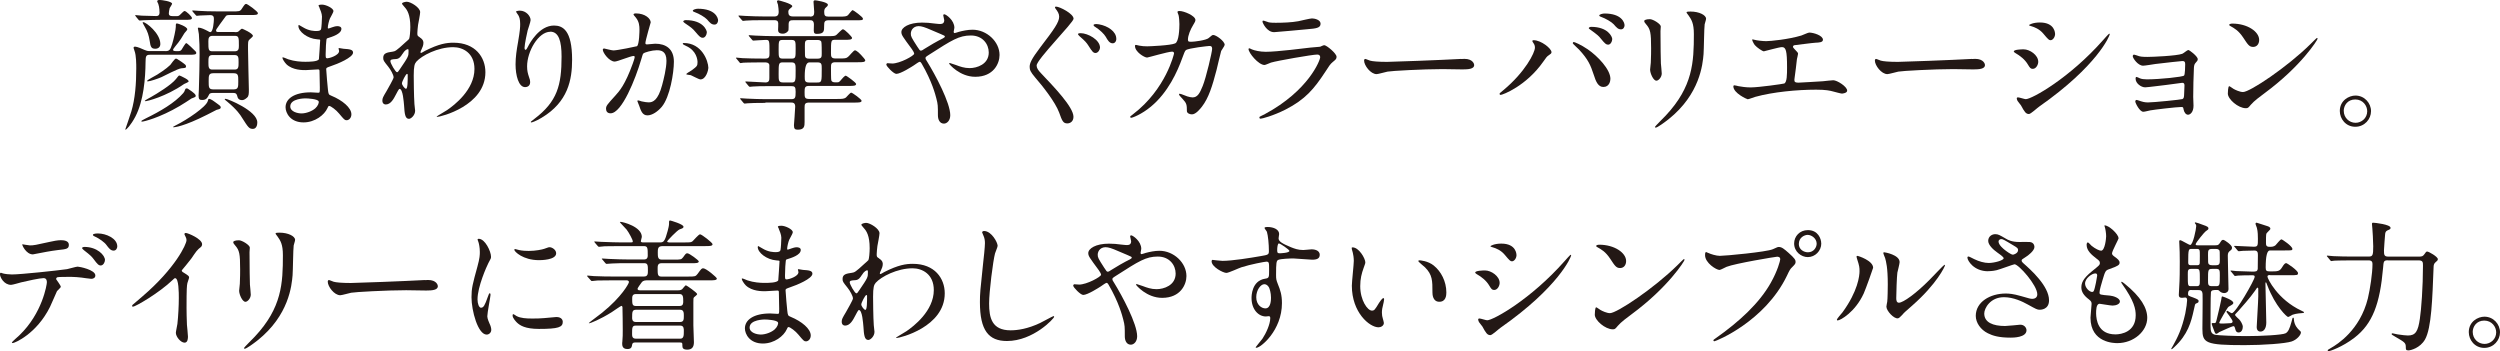 <?xml version="1.0" encoding="UTF-8"?>
<svg id="_レイヤー_2" data-name="レイヤー 2" xmlns="http://www.w3.org/2000/svg" viewBox="0 0 498.15 69.99">
  <defs>
    <style>
      .cls-1 {
        fill: #231815;
      }
    </style>
  </defs>
  <g id="_枠" data-name="枠">
    <g>
      <path class="cls-1" d="M32.98,10.19c.87,0,.98-.39,1.32-1.4,.31-.98,.73-2.94,.73-3.42,0-.62,0-.7,.25-.7,.17,0,2.04,.64,2.04,1.18,0,.17-.56,.7-.62,.84-.28,.48-.84,1.46-1.82,2.6-.08,.14-.39,.48-.39,.59,0,.31,.22,.31,1.01,.31,.31,0,.5-.06,.67-.28,.17-.2,.73-1.32,.95-1.32,.17,0,1.57,1.34,1.85,1.65,.06,.03,.14,.22,.14,.31,0,.36-.56,.36-1.48,.36h-7.73c-.87,0-.87,.34-.9,1.51-.03,3.16-.36,7.64-2.04,10.84-.9,1.71-1.79,2.58-1.93,2.58-.06,0-.06-.06-.06-.08s1.04-2.97,1.2-3.56c.76-2.52,.98-5.6,.98-8.57,0-.78,0-2.6-.34-3.47-.06-.17-.2-.56-.2-.62,0-.22,.2-.25,.31-.25,.39,0,1.51,.48,1.9,.67,.34,.14,.56,.22,.98,.22h3.16Zm-5.91-6.92c-.08-.11-.14-.14-.14-.2s.06-.06,.11-.06c.17,0,1.04,.08,1.23,.11,.87,.03,2.58,.08,2.88,.08,.45,0,.64-.25,.64-.67,0-.06,0-1.09-.25-1.76-.03-.08-.22-.42-.22-.5,0-.2,.22-.28,.48-.28,.39,0,2.49,.28,2.49,.76,0,.14-.42,.73-.48,.87-.08,.31-.17,.81-.17,1.04,0,.36,.17,.56,.84,.56h.53c.42,0,.59,0,.84-.25q.76-.78,.92-.78c.34,0,1.48,1.12,1.48,1.4,0,.36-.56,.36-1.48,.36h-4.82c-.81,0-2.18,.03-3.3,.08-.11,0-.76,.06-.81,.06-.11,0-.17-.06-.25-.17l-.53-.64Zm11.93,15.82c0,.22-.08,.25-.84,.53-.2,.14-1.96,1.29-2.32,1.48-4.09,2.41-7.22,3.14-7.56,3.14-.06,0-.11-.03-.11-.08,0-.11,.08-.17,.92-.59,2.8-1.37,5.71-3.05,7.42-5.01,.2-.22,.22-.31,.39-.73,.06-.17,.17-.22,.28-.22,.14,0,.22,0,1.06,.62,.28,.22,.76,.56,.76,.87Zm-8.06-9.38c-.78,0-.95-.34-1.12-1.6-.17-1.06-.42-1.85-.95-2.74-.08-.17-.45-.78-.45-.84,0-.11,.11-.11,.14-.11,.53,0,3.39,2.21,3.39,4.34,0,.59-.39,.95-1.01,.95Zm6.66,6.5c0,.17-.81,.45-.92,.53-3.67,2.55-7.42,3.42-7.62,3.42-.14,0-.2,0-.2-.08s.95-.59,1.2-.73c1.2-.67,4.09-2.44,5.01-3.61,.31-.39,.53-.7,.64-.7,.14,0,.76,.31,.95,.42,.42,.22,.92,.48,.92,.76Zm-.53-2.94c0,.28-.25,.28-.95,.34-.67,.06-3.39,1.51-3.95,1.76-.7,.31-2.27,.84-2.69,.84-.08,0-.17,0-.17-.08,0-.2,1.71-1.06,2.02-1.26,.14-.08,1.82-1.15,2.6-1.93,.17-.2,.87-1.26,1.12-1.26,.11,0,.2,0,1.12,.64,.81,.59,.9,.64,.9,.95Zm6.64,7.7c.11,.08,.28,.25,.28,.42,0,.28-.22,.34-.84,.5-.03,.03-1.68,.87-1.85,.95-4.7,2.38-6.52,2.52-6.72,2.52-.03,0-.08,0-.08-.06s.06-.08,.64-.39c2.13-1.06,5.96-3.61,6.27-4.79,.11-.39,.11-.42,.25-.42,.39,0,1.12,.59,1.2,.64,.11,.11,.73,.5,.84,.62Zm3.08-14.56c.31,0,.56,0,.76-.17,.08-.06,.53-.53,.67-.53,.06,0,2.18,.9,2.18,1.46,0,.14-.64,.64-.76,.78-.22,.25-.22,.42-.22,1.82,0,1.26,.17,7.78,.17,8.06,0,.81,0,1.32-.36,1.62-.31,.28-.64,.5-.98,.5-.76,0-.9-.5-.95-.73-.11-.42-.2-.7-.81-.7h-3.98c-.31,0-.7,0-.84,.31-.36,.7-.56,1.09-1.4,1.09-.53,0-.7-.14-.7-.92,0-.17,.06-1.01,.06-1.2,.08-2.66,.14-5.32,.14-7,0-1.26-.03-2.63-.14-4,0-.17-.2-.98-.2-1.18,0-.11,.08-.11,.17-.11,.48,0,1.2,.36,1.79,.67,.2,.11,.36,.22,.53,.22,.56,0,.7-2.18,.7-2.55,0-.39,0-.84-.73-.84-.48,0-1.6,.06-2.07,.08-.08,0-.5,.06-.59,.06-.11,0-.17-.06-.25-.17l-.56-.64c-.06-.08-.11-.14-.11-.2s.06-.06,.11-.06c.17,0,1.04,.08,1.2,.08,.81,.06,2.27,.11,3.86,.11h2.88c1.23,0,1.48,0,1.79-.48,.59-.9,.67-1.01,.92-1.01,.22,0,2.32,1.48,2.32,1.85s-.56,.36-1.48,.36h-4.09c-.25,0-.59,0-.78,.17-.06,.06-.81,1.09-1.23,1.68-.67,.95-.76,1.06-.76,1.23,0,.31,.25,.31,.53,.31h3.19Zm-.03,3.81c.78,0,.84-.48,.84-1.09,0-1.65,0-1.99-.84-1.99h-4.4c-.76,0-.84,.48-.84,1.09,0,1.68,0,1.99,.84,1.99h4.4Zm0,3.64c.78,0,.78-.53,.78-1.46s0-1.43-.78-1.43h-4.45c-.78,0-.78,.53-.78,1.43s0,1.46,.78,1.46h4.45Zm-.2,3.95c.92,0,.92-.48,.92-1.6,0-1.18,0-1.62-.92-1.62h-4.06c-.92,0-.92,.48-.92,1.6,0,1.18,0,1.62,.92,1.62h4.06Zm3.86,7.87c-.76,0-.92-.22-2.24-2.3-.25-.42-.92-1.48-2.88-3.11-.14-.11-.53-.42-.53-.5s.14-.08,.2-.08c.39,0,6.3,2.38,6.3,4.7,0,1.09-.59,1.29-.84,1.29Z"/>
      <path class="cls-1" d="M63.67,1.54c-.03-.08-.2-.36-.2-.42,0-.2,.53-.2,.7-.2,.76,0,2.27,.7,2.27,1.29,0,.28-.62,1.29-.7,1.48-.2,.45-.42,1.43-.42,1.82,0,.06,0,.17,.11,.17,.08,0,.17-.03,.78-.25,.25-.08,.64-.22,1.01-.22,.28,0,.81,.08,.81,.53,0,1.04-1.9,1.6-2.69,1.85-.22,.06-.28,.08-.31,.5-.03,.08-.14,1.57-.14,2.72,0,.64,0,.81,.36,.81,.31,0,2.32-.56,2.32-1.46,0-.08-.11-.42-.11-.5s.08-.08,.14-.08c.14,0,.73,.14,.87,.14,1.15,.08,1.88,.14,1.88,.76,0,.98-3.11,2.27-4.4,2.69-.87,.31-.95,.34-.95,.62,0,.53,.31,3.75,.34,4.03,.11,.92,.11,1.04,.7,1.26,2.18,.9,3.98,2.38,3.98,3.7,0,.73-.5,1.18-.95,1.18-.39,0-.5-.14-1.51-1.34-.56-.7-1.65-1.51-1.96-1.51-.17,0-.22,.14-.36,.45-.59,1.32-2.46,2.83-4.76,2.83-2.63,0-3.58-1.88-3.58-3.02,0-1.68,1.71-2.97,5.04-2.97,.25,0,1.29,.08,1.48,.08,.31,0,.31-.08,.31-1.04,0-.56-.03-2.44-.06-3.19,0-.25,0-.42-.28-.42-.39,0-2.07,.14-2.44,.14-.64,0-2.6,.03-3.86-1.15-.39-.39-.81-1.06-.81-1.29,0-.06,0-.11,.08-.11,.17,0,.92,.34,1.06,.39,1.26,.42,2.52,.5,3.39,.5,.67,0,2.55,0,2.74-.53,.03-.08,.25-3.75,.25-3.78,0-.14-.14-.14-.59-.17-1.99-.14-3.75-1.57-3.75-2.66,0-.06,.03-.2,.11-.2,.03,0,.7,.39,.78,.45,1.23,.76,2.3,.76,2.72,.76,.59,0,.87-.14,.92-.42,.08-.28,.17-1.88,.17-2.46s-.36-1.43-.5-1.74Zm-2.83,18.06c-.06,0-3,0-3,1.6,0,1.06,1.46,1.4,2.24,1.4,.92,0,2.13-.45,2.77-1.04,.5-.45,.76-1.12,.64-1.37-.2-.48-2.16-.59-2.66-.59Z"/>
      <path class="cls-1" d="M83.64,7.45c.73,.45,.73,.9,.73,1.09,0,.48-.17,.87-.39,1.34-.08,.17-.2,.39-.2,.53,0,.08,.06,.14,.11,.14,.14,0,.67-.36,.81-.42,2.77-1.4,4.28-1.62,5.66-1.62,4.37,0,6.36,2.91,6.36,5.88,0,6.72-8.96,8.9-9.6,8.9-.06,0-.11,0-.11-.06,0-.08,1.76-1.06,2.07-1.29,1.4-.95,5.46-4.03,5.46-8.2,0-3.19-2.32-4.34-4.23-4.34-3.08,0-6.27,1.68-7.34,2.88-.36,.42-.53,.9-.53,2.8,0,.62,.03,4.17,.14,5.66,.03,.22,.14,1.15,.14,1.32,0,.9-.81,1.62-1.23,1.62-.78,0-.87-1.01-.98-2.72-.06-.59-.22-3.25-.9-3.25-.14,0-.5,.7-.73,1.15-.42,.81-1.01,1.96-2.02,1.96-.34,0-.67-.22-.67-.78,0-.48,.14-.73,.84-1.9,.28-.5,1.4-2.44,1.4-2.72,0-.5-.59-1.54-1.09-2.16-.9-1.12-.98-1.23-.98-1.74,0-.95,.76-1.06,1.9-1.23,.48-.08,.64-.11,2.52-1.85,.14-.14,.7-.59,.73-.67,.14-.28,.25-1.51,.25-2.38,0-2.49-.64-3.42-1.12-3.95-.48-.56-.53-.62-.53-.73,0-.22,.67-.36,.95-.36,.76,0,2.66,1.15,2.66,2.07,0,.42-.36,2.18-.42,2.55-.06,.45-.14,1.32-.14,1.62,0,.53,.03,.56,.48,.84Zm-3.47,3.33c-.25,.39-.56,.92-1.2,.98-.9,.06-1.18,.08-1.18,.45,0,.39,1.01,2.18,1.32,2.18,.17,0,.25-.14,.56-.59,1.74-2.55,1.74-2.6,1.74-3.61,0-.22,0-.36-.11-.39-.17-.03-.64,.17-1.12,.98Zm-.08,5.82c0,.36,.56,1.09,.81,1.09,.34,0,.34-1.51,.34-2.8,0-.11-.06-.17-.14-.17-.22,0-1.01,1.54-1.01,1.88Z"/>
      <path class="cls-1" d="M109.65,6.33c-2.38,0-4.62,3.92-4.62,6.89,0,.9,.14,1.4,.36,2.07,.2,.53,.25,.76,.25,1.06,0,.92-.76,1.01-1.01,1.01-1.29,0-1.9-2.32-1.9-4.54,0-1.43,.22-2.91,.5-4.45,.39-2.3,.42-2.91,.42-3.58,0-.98-.17-1.4-.36-1.74-.06-.11-.48-.67-.48-.73s.34-.2,.76-.2c1.29,0,2.16,1.12,2.16,1.88,0,.34-.5,1.76-.59,2.07-.06,.22-.62,2.77-.62,3.47,0,.08,0,.39,.22,.39,.14,0,.31-.34,.5-.7,.31-.62,2.21-4.14,5.15-4.14,1.74,0,3.61,.92,3.61,6.8,0,3.95-.78,8.43-6.1,11.59-1.12,.67-1.9,.92-2.02,.92-.06,0-.11-.03-.11-.08,0-.08,.06-.14,.7-.62,4.59-3.47,5.43-6.72,5.43-12.43,0-3.08-.56-4.96-2.27-4.96Z"/>
      <path class="cls-1" d="M120.12,9.88c0-.11,.11-.22,.25-.22,.08,0,1.54,.39,1.85,.39,.81,0,4.65-.81,4.7-.84,.48-.34,.5-3.16,.5-3.3,0-.73-.06-1.57-.7-2.38-.42-.5-.48-.56-.48-.64,0-.2,.34-.22,.45-.22,1.88,0,2.97,1.06,2.97,1.79,0,.03-1.06,3.61-1.06,4.14,0,.17,.11,.25,.31,.25,.14,0,1.43-.14,1.65-.14,2.1,0,3.72,1.01,3.72,3.58,0,2.21-.78,7.03-2.41,8.99-.78,.92-1.9,1.71-2.86,1.71-1.04,0-1.32-.98-1.65-1.93-.06-.2-.36-.84-.36-.92s.06-.14,.14-.14c.11,0,.62,.17,.7,.2,.59,.14,1.15,.2,1.43,.2,.81,0,1.85-.39,2.66-3.42,.31-1.12,.87-3.39,.87-4.87,0-1.96-1.12-2.1-1.93-2.1-.9,0-2.49,.42-2.69,.67-.11,.14-.14,.25-.42,1.2-1.12,3.81-3.84,10.7-6.1,10.7-.62,0-.9-.39-.9-.9,0-.59,.2-.81,1.88-2.66,.76-.84,1.93-2.13,3.44-6.33,.11-.28,.39-1.12,.39-1.32,0-.08-.03-.22-.2-.22-.62,0-3.22,1.12-3.78,1.12-1.09,0-2.38-1.76-2.38-2.38Zm19.43,5.94c-.31,0-1.6-.73-1.9-.84-.2-.06-.9-.08-.9-.2,0-.17,.92-.64,1.09-.78,1.04-.78,1.15-.87,1.15-1.62,0-.48-.2-2.3-2.27-3.22-.22-.11-.67-.31-.67-.42,0-.17,.11-.17,.2-.17,3.58,0,4.87,3.53,4.9,4.96,0,.34-.42,2.3-1.6,2.3Zm1.29-9.38c0,.48-.34,1.09-.81,1.09-.39,0-.62-.17-1.48-1.2-.56-.67-.84-.87-1.99-1.65-.14-.08-.42-.31-.42-.42,0-.08,.22-.25,.48-.25,3.58,0,4.23,2.1,4.23,2.44Zm2.24-2.35c0,.34-.22,.81-.7,.81-.62,0-.92-.36-1.48-1.01-.45-.48-1.57-1.15-2.49-1.48-.28-.08-.36-.2-.36-.28,0-.22,.67-.39,1.01-.39,3.47,0,4.03,1.82,4.03,2.35Z"/>
      <path class="cls-1" d="M152.52,20.5c-1.9,0-2.8,.03-3.53,.08-.11,0-.5,.06-.59,.06s-.17-.03-.25-.14l-.56-.67c-.08-.08-.11-.14-.11-.2,0-.03,.06-.06,.11-.06,.2,0,1.04,.08,1.23,.08,1.37,.06,2.52,.11,3.84,.11h4.96c.84,0,.92-.25,.92-1.48,0-.98-.17-1.12-.9-1.12h-4.17c-1.76,0-2.77,.03-3.47,.08-.08,0-.5,.06-.59,.06s-.17-.08-.25-.17l-.53-.64c-.08-.08-.11-.14-.11-.2s.03-.06,.08-.06c.62,0,3.36,.2,3.92,.2,.78,0,.78-.5,.78-.98v-2.52c-.11-.5-.64-.5-.95-.5h-.67c-2.44,0-3.25,.06-3.53,.06-.08,.03-.5,.08-.59,.08-.11,0-.17-.08-.25-.2l-.53-.64c-.11-.11-.14-.14-.14-.17,0-.06,.06-.08,.11-.08,.2,0,1.06,.08,1.23,.11,1.37,.06,2.52,.08,3.84,.08h.7c.81,0,.81-.48,.81-1.06,0-2.58,0-2.66-.76-2.66-.39,0-2.44,.14-2.49,.14-.08,0-.14-.06-.25-.2l-.53-.62c-.08-.08-.11-.17-.11-.2,0-.06,.03-.06,.08-.06,.2,0,1.06,.08,1.23,.08,1.37,.06,2.55,.11,3.86,.11h10.72c1.09,0,1.34-.03,1.62-.28,.2-.17,1.04-1.09,1.26-1.09,.36,0,1.82,1.51,1.82,1.71,0,.39-.56,.39-1.51,.39h-1.82c-.87,0-.87,.08-.87,2.63,0,.67,.03,1.09,.87,1.09h.81c1.06,0,1.34,0,1.71-.31,.25-.17,1.12-1.32,1.4-1.32,.45,0,2.04,1.76,2.04,1.99,0,.39-.56,.39-1.48,.39h-4.45c-.9,0-.9,.39-.9,1.09,0,.39,0,2.32,.06,2.52,.11,.31,.42,.39,.7,.39h.53c.25,0,.36-.03,.84-.62,.06-.08,.59-.7,.81-.7,.17,0,2.07,1.37,2.07,1.65,0,.39-.56,.39-1.48,.39h-7.92c-.81,0-.87,.36-.87,1.23,0,1.09,0,1.37,.98,1.37h5.54c1.01,0,1.34-.03,1.71-.28,.17-.14,.84-.98,1.06-.98s2.07,1.32,2.07,1.62c0,.36-.62,.36-1.51,.36h-8.93c-.81,0-.92,.28-.92,.92v2.94c0,.81-.03,1.54-1.34,1.54-.59,0-.78-.17-.78-.9,0-.06,.25-3.11,.25-3.7,0-.81-.5-.81-.9-.81h-5.04Zm8.88-17.19c.67,0,.84-.28,.84-.92,0-.31-.14-1.74-.14-2.02,0-.22,.11-.31,.34-.31,.14,0,2.52,.36,2.52,.87,0,.22-.11,.34-.42,.59-.28,.22-.31,.59-.31,.87,0,.7,.17,.92,.84,.92h2.21c1.06,0,1.37-.03,1.68-.28,.17-.17,.76-1.01,.95-1.01,.14,0,2.04,1.37,2.04,1.68,0,.34-.14,.34-1.48,.34h-5.38c-.81,0-.87,.36-.87,1.06,0,1.12,0,1.65-1.48,1.65-.34,0-.59-.08-.59-.67,0-.17,.03-1.01,.03-1.18,0-.87-.5-.87-.78-.87h-3.36c-.42,0-.9,0-.9,.81,0,.11,0,1.12-.03,1.2-.11,.25-.5,.67-1.12,.67-.84,0-.95-.42-.95-.76,0-.22,.06-1.18,.03-1.37-.06-.45-.31-.56-.78-.56h-2.1c-1.93,0-2.83,.03-3.53,.08-.11,0-.5,.06-.59,.06-.11,0-.17-.06-.25-.17l-.56-.64c-.08-.11-.11-.14-.11-.2s.03-.06,.11-.06c.2,0,1.04,.08,1.23,.08,1.37,.06,2.52,.11,3.84,.11h1.99c.56,0,.84-.25,.84-.95,0-.25-.06-.95-.14-1.4-.03-.11-.2-.53-.2-.62,0-.11,.08-.25,.28-.25,.06,0,2.77,.67,2.77,1.18q0,.14-.45,.48c-.2,.17-.34,.31-.34,.64,0,.62,.2,.92,.95,.92h3.36Zm-3.7,8.37c.84,0,.84-.2,.84-1.96,0-1.46,0-1.76-.84-1.76h-1.71c-.84,0-.84,.2-.84,1.96,0,1.46,0,1.76,.84,1.76h1.71Zm-.03,4.76c.87,0,.87-.25,.87-2.41,0-1.2,0-1.6-.87-1.6h-1.65c-.87,0-.87,.22-.87,2.38,0,1.2,0,1.62,.87,1.62h1.65Zm3.58-4q-.9,0-.9,2.77c0,.84,0,1.23,.87,1.23h1.62c.9,0,.9-.14,.9-2.72,0-.92,0-1.29-.87-1.29h-1.62Zm0-4.48c-.87,0-.87,.28-.87,1.32,0,1.85,0,2.04,.17,2.21,.2,.2,.48,.2,.7,.2h1.62c.87,0,.87-.34,.87-1.09,0-.31,0-2.07-.08-2.27-.14-.36-.59-.36-.78-.36h-1.62Z"/>
      <path class="cls-1" d="M177.74,12.66c1.6,0,4.42-1.57,4.42-1.96,0-.2-.25-.62-.45-.9-1.88-2.55-2.1-2.83-2.1-3.42,0-.9,1.48-1.88,4.12-1.88,.87,0,1.54,.06,2.6,.2,.59,.08,.95,.08,1.04,.08,.48,0,.78-.22,.78-.76,0-.14-.2-.84-.2-.98,0-.11,.08-.2,.2-.2,.34,0,2.02,1.18,2.02,2.69,0,.14-.14,.67-.14,.81,0,.08,.03,.25,.2,.25,.14,0,.7-.22,.84-.25,.76-.2,1.76-.42,2.72-.42,2.83,0,5.38,2.38,5.38,5.04,0,1.68-1.18,4.34-4.84,4.34-3.08,0-5.21-2.52-5.21-2.63,0-.08,.08-.11,.17-.11,.06,0,1.01,.34,1.18,.39,.81,.31,1.68,.62,2.74,.62,1.46,0,3.81-.76,3.81-3.11,0-1.65-1.2-3.39-3.56-3.39s-3.78,.92-8.2,3.75c-.84,.53-.84,.56-.84,.76,0,.17,.08,.34,.31,.67,1.68,2.72,4.62,8.23,4.62,10.7,0,1.09-.67,1.68-1.26,1.68-.84,0-1.2-.81-1.2-1.65,0-1.96,0-2.16-.31-3.36-.2-.78-.87-3.42-2.94-6.97-.11-.17-.22-.34-.39-.34-.14,0-.78,.45-1.18,.73-.31,.2-2.6,1.68-3.47,1.68-.53,0-1.99-1.51-1.99-1.85,0-.17,.14-.28,.25-.28s.53,.06,.9,.06Zm3.75-5.96c0,.56,.11,.76,1.26,2.55,.5,.76,.53,.84,.76,.84,.2,0,.45-.2,.67-.34,.76-.5,2.74-1.65,3.7-2.1,.28-.14,.39-.25,.39-.39,0-.11-.08-.17-.87-.5-2.66-1.15-3.19-1.37-3.89-1.51-1.34-.25-2.02,.64-2.02,1.46Z"/>
      <path class="cls-1" d="M210.45,1.32c.67,0,3.47,1.4,3.47,2.41,0,.76-7.36,8.12-7.36,9.32,0,.5,.28,.92,.87,1.54,2.6,2.74,6.47,6.75,6.47,8.68,0,.92-.64,1.32-1.23,1.32-.84,0-1.04-.53-1.62-2.16-.81-2.16-3.33-5.32-4.79-7-.92-1.09-1.09-1.51-1.09-2.1,0-.7,.28-1.48,2.18-3.98,2.66-3.47,3.7-4.93,3.7-6.02,0-.62-.31-1.06-.73-1.62-.08-.11-.14-.25-.08-.34,.03-.03,.17-.06,.22-.06Zm8.74,8.18c0,.36-.36,1.06-.9,1.06-.45,0-.7-.34-1.37-1.4-.42-.67-.7-.98-1.76-1.9-.03-.03-.36-.34-.36-.45,0-.2,.42-.2,.53-.2,1.43,0,3.86,1.32,3.86,2.88Zm3.25-1.79c0,.59-.34,.92-.73,.92-.64,0-1.01-.64-1.37-1.29-.31-.56-1.29-1.48-2.13-1.99-.25-.14-.31-.28-.31-.34,0-.2,.42-.22,.56-.22,.17,0,.36,.03,.53,.06,1.76,.31,3.44,1.43,3.44,2.86Z"/>
      <path class="cls-1" d="M240.86,7.56c.62-.53,.7-.59,.9-.59,.56,0,2.27,1.23,2.27,1.96,0,.22-.62,1.04-.7,1.23-.06,.14-.78,3.19-.92,3.78-.84,3.22-1.57,5.57-2.91,7.31-.31,.39-1.2,1.54-1.99,1.54-.53,0-1.01-.28-1.01-.67,0-1.23-.06-1.54-.78-2.32-.7-.76-.78-.84-.78-1.01,0-.11,.08-.11,.14-.11,.25,0,1.29,.48,1.51,.53,.39,.11,.73,.2,1.04,.2,.98,0,1.43-.81,2.02-2.27,.7-1.71,1.88-6.83,1.88-7.39,0-.59-.31-.59-.56-.59-.17,0-4.17,.42-4.68,.84-.2,.14-.39,.73-.7,1.54-.98,2.72-2.83,6.86-6.24,9.69-1.88,1.57-3.7,2.24-3.95,2.24-.08,0-.2-.06-.2-.17s.06-.14,.56-.53c6.61-5.04,8.18-12.07,8.18-12.12,0-.25-.14-.36-.39-.36-.81,0-4.79,1.18-4.98,1.18-.53,0-2.41-1.12-2.41-2.3,0-.11,0-.22,.17-.22,.11,0,.17,.03,.67,.14,.59,.11,.98,.14,1.6,.14,.42,0,4.7-.17,5.57-.59,.76-.34,.84-3.02,.84-3.84,0-.39-.06-1.4-.17-1.79-.03-.08-.22-.53-.22-.62,0-.2,.31-.2,.42-.2,.87,0,3.16,.95,3.16,1.79,0,.22-.11,.48-.48,1.06-.48,.78-1.01,1.99-1.01,2.86,0,.42,.2,.42,.7,.42,.53,0,2.91-.28,3.47-.76Z"/>
      <path class="cls-1" d="M252.03,22.74c8.74-4.7,11.03-10.75,11.03-11.34,0-.34-.2-.53-.59-.53-.95,0-7.98,1.23-9.21,1.6-.2,.06-1.09,.48-1.29,.48-1.2,0-3.19-2.41-3.19-3.19,0-.08,.08-.14,.17-.14s.42,.2,.5,.22c.53,.22,1.6,.48,2.77,.48,2.3,0,7.87-.73,8.9-.84,.06,0,1.9-.17,1.93-.17,.14-.06,.67-.31,.81-.31,.48,0,2.46,1.65,2.46,2.3,0,.42-.11,.53-.76,1.06-.48,.39-.76,.81-1.51,1.99-2.21,3.36-3.95,5.46-7.9,7.48-2.49,1.26-4.7,1.82-4.96,1.82-.22,0-.25-.17-.25-.22s.03-.14,.06-.17c.06-.06,.84-.42,1.01-.5Zm.7-18.31c.45,.11,1.09,.11,1.48,.11,1.32,0,3.16-.06,4.48-.31,.42-.08,2.35-.56,2.74-.56,.48,0,1.71,.25,1.71,1.06,0,.87-.98,.95-2.6,1.09-.45,.06-6.47,.59-6.66,.59-1.48,0-2.32-1.9-2.32-2.1,0-.14,.06-.2,.17-.2,.17,0,.84,.28,1.01,.31Z"/>
      <path class="cls-1" d="M291.17,11.76c.17,0,.48-.03,.62-.03,1.71,0,1.96,1.04,1.96,1.23,0,.78-1.15,.87-2.32,.87-.64,0-3.44-.06-4-.06-3.86,0-10.28,.36-10.95,.5-.34,.06-1.85,.5-2.18,.5-1.2,0-2.49-1.74-2.49-2.69,0-.17,.08-.34,.22-.34s.81,.31,.95,.34c.48,.14,1.62,.25,3.42,.25,.92,0,10.7-.36,14.78-.59Z"/>
      <path class="cls-1" d="M305.54,8.57c-.17-.25-.2-.31-.2-.39,0-.14,.11-.17,.25-.17,1.48,0,3.56,1.65,3.56,2.38,0,.25-.14,.34-.5,.59-.42,.25-.59,.53-1.15,1.32-3.39,4.84-8.09,6.61-8.48,6.61-.17,0-.22-.14-.22-.2,0-.11,.08-.2,.78-.76,4.31-3.58,6.27-7.45,6.27-8.46,0-.45-.14-.67-.31-.92Zm8.04-.2c.14,0,1.4,.5,2.8,1.46,1.99,1.37,4.51,4,4.51,5.88,0,.42-.2,1.62-1.4,1.62-1.01,0-1.48-1.01-1.93-2.46-.62-1.9-1.12-3.05-2.91-4.98-.2-.2-1.26-1.18-1.26-1.26,0-.14,.06-.25,.2-.25Zm7.67-.56c0,.48-.34,1.09-.81,1.09-.39,0-.62-.17-1.48-1.23-.42-.53-.62-.7-1.96-1.68-.28-.2-.42-.28-.42-.39s.22-.25,.48-.25c3.3,0,4.2,1.93,4.2,2.46Zm2.46-2.77c0,.34-.22,.81-.7,.81-.59,0-.9-.36-1.46-1.01-.45-.48-1.6-1.15-2.52-1.48-.28-.08-.36-.2-.36-.28,0-.22,.7-.39,1.04-.39,3.44,0,4,1.82,4,2.35Z"/>
      <path class="cls-1" d="M328.72,3.81c.67,0,2.21,.98,2.21,1.46,0,.14-.06,.78-.06,.92,0,3.25,.06,5.77,.08,6.44,.03,.34,.17,1.74,.17,2.02,0,.73-.64,1.43-1.06,1.43-.62,0-1.26-1.48-1.26-2.21,0-.22,.14-1.18,.14-1.4,.06-1.26,.06-2.35,.06-2.86,0-3.14-.14-3.78-1.01-4.79-.22-.25-.36-.42-.36-.64,0-.2,.45-.36,1.09-.36Zm7.7-.78c-.34-.45-.36-.5-.36-.56,0-.08,0-.17,.81-.17,1.68,0,3.08,.7,3.08,1.43,0,.25-.22,.81-.28,1.12-.11,.76-.14,4.96-.22,5.94-.17,1.99-.7,7.98-7,12.99-.81,.64-2.21,1.65-2.52,1.65-.11,0-.17-.06-.17-.14,0-.11,1.82-1.9,2.16-2.27,5.4-5.77,5.6-10.64,5.6-16.24,0-2.18-.5-2.91-1.09-3.75Z"/>
      <path class="cls-1" d="M349.58,7.92c.42,.14,1.68,.28,2.35,.28,.84,0,4.4-.34,7-1.12,.25-.06,1.32-.59,1.57-.59,.87,0,2.74,.59,2.74,1.43,0,.53-.78,.56-1.46,.59-.64,.03-3.5,.42-4.09,.48-.11,0-.42,.06-.42,.31,0,.14,.11,.28,.25,.42,.67,.7,.76,.78,.76,1.01,0,.17-.2,.9-.22,1.04-.11,1.12-.31,2.58-.48,3.86,0,.14-.03,.25-.03,.31,0,.42,.2,.53,.84,.53,.56,0,4.09-.25,4.84-.28,.34-.03,1.76-.2,2.07-.2,.76,0,2.77,1.26,2.77,2.07,0,.5-.95,.59-1.04,.59-.22,0-1.43-.34-1.76-.42-.62-.17-1.43-.36-3.39-.36-3.75,0-8.57,.45-12.12,1.43-.25,.06-1.29,.48-1.51,.48-.11,0-2.86-1.2-2.86-2.58,0-.11,.06-.2,.2-.2s.7,.14,.81,.17c.56,.11,1.51,.25,2.44,.25,1.6,0,6.5-.7,6.69-.78,.56-.25,.56-1.82,.56-3.22,0-3.3-.22-4.03-1.01-4.03-.59,0-3.5,.84-3.61,.84-.28,0-1.4-.76-1.82-1.26-.28-.39-.59-1.01-.48-1.12,.03-.03,.36,.06,.39,.08Z"/>
      <path class="cls-1" d="M392.95,11.76c.17,0,.48-.03,.62-.03,1.71,0,1.96,1.04,1.96,1.23,0,.78-1.15,.87-2.32,.87-.64,0-3.44-.06-4-.06-3.86,0-10.28,.36-10.95,.5-.34,.06-1.85,.5-2.18,.5-1.2,0-2.49-1.74-2.49-2.69,0-.17,.08-.34,.22-.34s.81,.31,.95,.34c.48,.14,1.62,.25,3.42,.25,.92,0,10.7-.36,14.78-.59Z"/>
      <path class="cls-1" d="M406.14,12.32c0,.56-.42,1.4-1.09,1.4-.42,0-.56-.17-.98-.87-.59-1.01-1.54-1.74-2.55-2.32-.08-.06-.25-.17-.25-.28,0-.39,1.6-.42,1.96-.42,1.2,0,2.91,1.12,2.91,2.49Zm-3.44,8.68c-.08-.14-.59-.73-.67-.87s-.17-.36-.17-.53c0-.11,.08-.2,.25-.2,.25,0,1.32,.36,1.54,.36,1.2,0,8.74-4.2,15.43-11.79,.14-.17,1.12-1.26,1.2-1.26,.06,0,.11,.03,.11,.11,0,.31-2.46,6.3-14.06,14.42-.34,.22-1.68,1.48-2.04,1.48-.62,0-.9-.45-1.6-1.74Zm6.8-14.25c0,.64-.45,1.26-.9,1.26-.31,0-.45-.11-1.46-1.32-.76-.9-1.74-1.29-2.41-1.48-.11-.03-.42-.11-.42-.2s.78-.53,2.16-.53c3.02,0,3.02,2.18,3.02,2.27Z"/>
      <path class="cls-1" d="M426.25,11.2c.45,.14,1.32,.14,1.62,.14,1.04,0,5.82-.2,6.97-.62,.22-.08,1.01-.76,1.2-.76,.22,0,1.88,1.26,1.88,1.82,0,.28-.08,.36-.48,.81-.14,.17-.25,.39-.28,.92-.08,1.85-.14,3.95-.14,5.8,0,.28,.06,1.51,.06,1.76,0,1.29-.67,1.79-1.09,1.79s-.78-.45-.9-1.09c-.06-.36-.06-.45-.45-.45-.92,0-5.4,.53-6.16,.67-.22,.03-1.09,.28-1.4,.28-.76,0-1.6-1.79-1.6-2.02,0-.11,.03-.34,.25-.34,.08,0,.17,.03,.92,.28,.11,.03,.64,.22,1.34,.22,1.12,0,6.64-.56,6.89-.67,.31-.17,.31-.42,.34-1.2,0-.22,.06-1.4,.06-1.51,0-.36-.11-.53-.45-.53-.11,0-2.13,.28-3.16,.42-.76,.08-3.75,.48-4.23,.48-.78,0-1.9-.78-1.9-1.71,0-.28,.06-.36,.2-.36,.08,0,.42,.17,.67,.28,.34,.14,.81,.2,1.4,.2,2.49,0,7.14-.48,7.39-.76,.2-.22,.22-1.88,.22-2.27,0-.48-.14-.62-.56-.62-.17,0-3.36,.34-5.38,.59-.39,.06-2.1,.34-2.44,.34-1.04,0-2.07-1.51-2.07-1.9,0-.17,.14-.31,.25-.31s.67,.2,1.01,.31Z"/>
      <path class="cls-1" d="M451.25,18.56c-.73,.53-2.16,1.6-2.74,2.3-.53,.64-.59,.7-1.01,.7-1.51,0-3.58-1.79-3.58-2.91,0-.2,.03-1.48,.28-1.48,.11,0,.73,.48,.84,.53,.36,.22,1.29,.64,1.9,.64,1.37,0,8.79-4.96,13.44-9.55,.45-.45,1.23-1.23,1.29-1.23s.14,.08,.14,.14c0,.25-3.28,5.49-10.56,10.86Zm-2.3-9.21c-.76,0-1.04-.45-1.96-1.85-.95-1.43-1.76-1.85-2.55-2.3-.11-.06-.25-.14-.25-.25s.22-.25,.62-.25c3,0,5.35,1.6,5.35,3.25,0,.84-.48,1.4-1.2,1.4Z"/>
      <path class="cls-1" d="M472.45,22.15c0,1.57-1.26,3.11-3.14,3.11s-3.08-1.57-3.08-3.14c0-2.13,1.85-3.08,3.11-3.08,1.82,0,3.11,1.51,3.11,3.11Zm-5.43-.03c0,1.29,1.04,2.35,2.35,2.35,1.2,0,2.32-.95,2.32-2.3,0-1.09-.84-2.35-2.38-2.35s-2.3,1.2-2.3,2.3Z"/>
      <path class="cls-1" d="M12.12,57.13c0,.2-.67,.73-.76,.87-.08,.11-1.15,2.69-1.4,3.16-2.69,5.4-7.06,7.2-7.42,7.2-.11,0-.17-.06-.17-.14s1.26-1.2,1.48-1.4c4.62-4.42,5.49-10.16,5.49-10.56,0-.34-.06-.84-.67-.84-.73,0-3.3,.56-4.45,.84-.31,.08-1.71,.5-2.02,.5-1.4,0-2.21-1.51-2.21-2.13,0-.17,.06-.28,.2-.28,.06,0,.36,.11,.42,.14,.39,.11,1.23,.2,1.76,.2,1.79,0,9.04-.78,11-1.06,.34-.06,1.79-.5,2.1-.5,.34,0,3.53,.62,3.53,1.76,0,.5-.45,.67-.81,.67-.31,0-1.68-.22-1.96-.25-.59-.06-1.37-.14-1.99-.14-.95,0-2.63,0-2.83,.08-.2,.11-.25,.28-.2,.42,.03,.08,.9,1.2,.9,1.46Zm-6.22-8.23c.87,0,1.18-.08,3.98-.7,.73-.17,1.62-.34,2.24-.34s1.6,.11,1.6,.92-.48,.87-2.13,1.04c-1.43,.17-3.3,.53-3.72,.62-.14,.03-1.23,.25-1.32,.25-1.37,0-2.24-1.96-2.1-2.02,0,0,1.23,.22,1.46,.22Zm15.01,2.94c0,.42-.34,1.06-.84,1.06-.39,0-.64-.22-1.43-1.29-.34-.45-.59-.73-1.9-1.74-.11-.08-.39-.34-.39-.45s.25-.22,.48-.22c2.52,0,4.09,1.65,4.09,2.63Zm2.46-2.74c0,.34-.22,.84-.73,.84-.59,0-.95-.48-1.43-1.12-.36-.53-1.46-1.32-2.35-1.71-.28-.11-.34-.22-.34-.31,0-.28,.84-.28,1.04-.28,1.51,0,3.81,.95,3.81,2.58Z"/>
      <path class="cls-1" d="M36.48,54.25c1.09,.67,1.2,.78,1.2,1.04,0,.17-.31,.95-.34,1.12-.11,.5-.17,1.09-.17,4.96,0,.76,.03,2.27,.08,3.36,.03,.34,.2,1.96,.2,2.32,0,.28,0,1.23-.67,1.23-.78,0-1.74-1.2-1.74-1.96,0-.28,.28-1.51,.31-1.79,.17-1.51,.28-3.67,.28-5.15,0-1.01,0-3.95-.73-3.95-.14,0-.25,.11-.48,.34-2.74,2.63-7.45,5.35-7.95,5.35-.08,0-.14-.06-.14-.17,0-.08,.03-.14,.08-.2,.73-.64,1.51-1.29,1.96-1.68,6.61-5.66,8.79-10.42,8.79-11.2,0-.28-.08-.53-.22-.78-.03-.06-.2-.39-.2-.45,0-.11,.14-.22,.28-.22,.42,0,3.25,1.18,3.25,2.24,0,.28-.14,.48-.25,.56-.76,.62-.87,.78-1.9,2.3-.48,.67-1.37,1.68-1.9,2.35,0,.17,.08,.28,.25,.39Z"/>
      <path class="cls-1" d="M47.57,47.87c.67,0,2.21,.98,2.21,1.46,0,.14-.06,.78-.06,.92,0,3.25,.06,5.77,.08,6.44,.03,.34,.17,1.74,.17,2.02,0,.73-.64,1.43-1.06,1.43-.62,0-1.26-1.48-1.26-2.21,0-.22,.14-1.18,.14-1.4,.06-1.26,.06-2.35,.06-2.86,0-3.14-.14-3.78-1.01-4.79-.22-.25-.36-.42-.36-.64,0-.2,.45-.36,1.09-.36Zm7.7-.78c-.34-.45-.36-.5-.36-.56,0-.08,0-.17,.81-.17,1.68,0,3.08,.7,3.08,1.43,0,.25-.22,.81-.28,1.12-.11,.76-.14,4.96-.22,5.94-.17,1.99-.7,7.98-7,12.99-.81,.64-2.21,1.65-2.52,1.65-.11,0-.17-.06-.17-.14,0-.11,1.82-1.9,2.16-2.27,5.4-5.77,5.6-10.64,5.6-16.24,0-2.18-.5-2.91-1.09-3.75Z"/>
      <path class="cls-1" d="M84.67,55.82c.17,0,.48-.03,.62-.03,1.71,0,1.96,1.04,1.96,1.23,0,.78-1.15,.87-2.32,.87-.64,0-3.44-.06-4-.06-3.86,0-10.28,.36-10.95,.5-.34,.06-1.85,.5-2.18,.5-1.2,0-2.49-1.74-2.49-2.69,0-.17,.08-.34,.22-.34s.81,.31,.95,.34c.48,.14,1.62,.25,3.42,.25,.92,0,10.7-.36,14.78-.59Z"/>
      <path class="cls-1" d="M95.87,61.31c.48,0,.73-.45,1.34-2.18,.17-.48,.25-.7,.39-.7s.14,.28,.14,.34c0,.31-.64,3.58-.64,4.26,0,.48,.39,1.32,.45,1.46,.2,.39,.34,.87,.34,1.23,0,.56-.45,.95-.92,.95-1.74,0-3.02-4.76-3.02-7.45,0-1.79,.22-2.6,1.18-6.1,.48-1.71,.48-2.41,.48-2.91,0-.9-.17-1.65-.28-1.99-.03-.08-.17-.42-.17-.5s.11-.14,.22-.14c1.29,0,2.46,2.55,2.46,3.56,0,.31,0,.34-.53,1.29-.31,.59-2.16,4.7-2.16,7.22,0,.84,.28,1.68,.73,1.68Zm16.27,2.8c0,1.09-.84,1.43-4.76,1.43-2.74,0-3.78-.7-4.37-1.26-.14-.14-.87-.87-.87-1.4,0-.06,0-.28,.14-.28,.11,0,.56,.34,.67,.39,.81,.42,1.96,.48,3,.48,.73,0,1.74,0,2.44-.08,.39-.03,2.35-.22,2.46-.22,1.06,0,1.29,.62,1.29,.95Zm-1.32-13.64c0,1.37-3.11,1.37-3.44,1.37-3.16,0-4.9-1.71-4.9-2.07,0-.06,.03-.14,.2-.14,.08,0,.42,.11,.78,.2,.64,.14,1.4,.17,1.9,.17,1.37,0,2.69-.28,3.08-.42,.84-.31,.92-.34,1.2-.31,.5,.08,1.18,.56,1.18,1.2Z"/>
      <path class="cls-1" d="M131.8,49.07c-.73,0-.73,.67-.73,1.23,0,.84,0,1.43,.78,1.43h2.49c1.29,0,1.43,0,1.79-.48,.5-.7,.56-.78,.84-.78,.39,0,2.27,1.4,2.27,1.62,0,.36-.62,.36-1.48,.36h-5.99c-.73,0-.73,.59-.73,1.04,0,1.15,0,1.62,.73,1.62h5.38c1.26,0,1.46,0,1.85-.53,.73-1.01,.81-1.12,1.12-1.12,.59,0,2.72,1.82,2.72,2.04,0,.36-.64,.36-1.51,.36h-12.52c-.59,0-.84,.28-.9,.34-.03,.03-.87,1.15-.87,1.34,0,.28,.22,.31,.59,.31h7.48c.17,0,.53,0,.81-.22,.14-.11,.59-.78,.76-.78,.11,0,2.24,1.46,2.24,1.76,0,.14-.53,.53-.62,.62-.14,.17-.14,.25-.14,.98v4.62c0,.53,.11,2.88,.11,3.36,0,.95-.39,1.48-1.32,1.48-.84,0-.98-.34-.98-.76,0-.59,0-.67-.56-.67h-8.82c-.34,0-.56,.08-.62,.39-.08,.48-.14,.92-.95,.92-.48,0-1.04-.17-1.04-1.01,0-.14,0-.36,.03-.48,.08-.7,.08-1.62,.08-2.27,0-.34-.03-4.48-.06-4.62-.03-.14-.11-.22-.22-.22s-1.62,1.06-1.93,1.26c-2.27,1.43-4.26,2.21-4.48,2.21-.03,0-.06,0-.06-.06,0-.08,1.88-1.43,2.63-2.04,3.95-3.19,5.35-5.85,5.35-6.1,0-.36-.36-.36-.56-.36h-2.74c-.84,0-1.88,0-2.94,.03-.17,.03-.98,.11-1.15,.11-.11,0-.11-.03-.28-.22l-.56-.62c-.08-.11-.11-.14-.11-.17,0-.06,.08-.08,.11-.08,.2,0,1.09,.08,1.26,.11,1.79,.08,2.86,.08,3.81,.08h6.16c.78,0,.78-.56,.78-1.15,0-1.06,0-1.51-.73-1.51h-3.39c-.84,0-1.9,0-2.97,.06-.11,0-1.06,.08-1.15,.08-.11,0-.11-.03-.28-.2l-.53-.64c-.11-.11-.14-.11-.14-.17,0-.03,.08-.06,.11-.06,.2,0,1.09,.08,1.26,.08,1.79,.08,2.86,.11,3.81,.11h3.28c.14,0,.7,0,.7-.76,0-1.51,0-1.9-.78-1.9h-4.84c-.78,0-1.9,0-2.94,.03-.17,.03-.98,.11-1.15,.11-.11,0-.14-.03-.31-.22l-.53-.62c-.03-.06-.11-.14-.11-.17,0-.06,.08-.06,.11-.06,.2,0,1.09,.08,1.26,.08,2.02,.08,3.08,.11,3.81,.11h2.16c.2,0,.34,0,.34-.2,0-.31-.76-1.74-1.23-2.35-.2-.25-1.34-1.4-1.34-1.48,0-.06,.11-.06,.14-.06,.45,0,4.23,.95,4.23,3,0,.14-.2,.7-.2,.84,0,.25,.31,.25,.48,.25h3.44c.62,0,.81-.39,1.06-1.06,.11-.34,.64-1.99,.64-2.63s0-.67,.25-.67c.06,0,2.63,.73,2.63,1.23,0,.25-.11,.31-.76,.53-.48,.17-2.49,2.27-2.49,2.41s.2,.2,.39,.2h3.11c1.18,0,1.29-.03,1.57-.25,.25-.22,1.2-1.37,1.48-1.37,.34,0,2.49,1.68,2.49,1.96,0,.39-.56,.39-1.51,.39h-8.68Zm3.7,15.09c.76,0,.76-.53,.76-1.26,0-.53,0-1.18-.73-1.18h-8.79c-.78,0-.78,.48-.78,1.6,0,.25,0,.84,.73,.84h8.82Zm0,3.33c.76,0,.76-.62,.76-1.57,0-.42,0-1.04-.7-1.04h-8.88c-.73,0-.73,.42-.73,1.65,0,.39,0,.95,.73,.95h8.82Zm-.06-6.52c.7,0,.7-.56,.7-.9,0-.84,0-1.48-.73-1.48h-8.68c-.76,0-.76,.53-.76,.98,0,.92,0,1.4,.7,1.4h8.76Z"/>
      <path class="cls-1" d="M155.2,45.6c-.03-.08-.2-.36-.2-.42,0-.2,.53-.2,.7-.2,.76,0,2.27,.7,2.27,1.29,0,.28-.62,1.29-.7,1.48-.2,.45-.42,1.43-.42,1.82,0,.06,0,.17,.11,.17,.08,0,.17-.03,.78-.25,.25-.08,.64-.22,1.01-.22,.28,0,.81,.08,.81,.53,0,1.04-1.9,1.6-2.69,1.85-.22,.06-.28,.08-.31,.5-.03,.08-.14,1.57-.14,2.72,0,.64,0,.81,.36,.81,.31,0,2.32-.56,2.32-1.46,0-.08-.11-.42-.11-.5s.08-.08,.14-.08c.14,0,.73,.14,.87,.14,1.15,.08,1.88,.14,1.88,.76,0,.98-3.11,2.27-4.4,2.69-.87,.31-.95,.34-.95,.62,0,.53,.31,3.75,.34,4.03,.11,.92,.11,1.04,.7,1.26,2.18,.9,3.98,2.38,3.98,3.7,0,.73-.5,1.18-.95,1.18-.39,0-.5-.14-1.51-1.34-.56-.7-1.65-1.51-1.96-1.51-.17,0-.22,.14-.36,.45-.59,1.32-2.46,2.83-4.76,2.83-2.63,0-3.58-1.88-3.58-3.02,0-1.68,1.71-2.97,5.04-2.97,.25,0,1.29,.08,1.48,.08,.31,0,.31-.08,.31-1.04,0-.56-.03-2.44-.06-3.19,0-.25,0-.42-.28-.42-.39,0-2.07,.14-2.44,.14-.64,0-2.6,.03-3.86-1.15-.39-.39-.81-1.06-.81-1.29,0-.06,0-.11,.08-.11,.17,0,.92,.34,1.06,.39,1.26,.42,2.52,.5,3.39,.5,.67,0,2.55,0,2.74-.53,.03-.08,.25-3.75,.25-3.78,0-.14-.14-.14-.59-.17-1.99-.14-3.75-1.57-3.75-2.66,0-.06,.03-.2,.11-.2,.03,0,.7,.39,.78,.45,1.23,.76,2.3,.76,2.72,.76,.59,0,.87-.14,.92-.42,.08-.28,.17-1.88,.17-2.46s-.36-1.43-.5-1.74Zm-2.83,18.06c-.06,0-3,0-3,1.6,0,1.06,1.46,1.4,2.24,1.4,.92,0,2.13-.45,2.77-1.04,.5-.45,.76-1.12,.64-1.37-.2-.48-2.16-.59-2.66-.59Z"/>
      <path class="cls-1" d="M175.17,51.51c.73,.45,.73,.9,.73,1.09,0,.48-.17,.87-.39,1.34-.08,.17-.2,.39-.2,.53,0,.08,.06,.14,.11,.14,.14,0,.67-.36,.81-.42,2.77-1.4,4.28-1.62,5.66-1.62,4.37,0,6.36,2.91,6.36,5.88,0,6.72-8.96,8.9-9.6,8.9-.06,0-.11,0-.11-.06,0-.08,1.76-1.06,2.07-1.29,1.4-.95,5.46-4.03,5.46-8.2,0-3.19-2.32-4.34-4.23-4.34-3.08,0-6.27,1.68-7.34,2.88-.36,.42-.53,.9-.53,2.8,0,.62,.03,4.17,.14,5.66,.03,.22,.14,1.15,.14,1.32,0,.9-.81,1.62-1.23,1.62-.78,0-.87-1.01-.98-2.72-.06-.59-.22-3.25-.9-3.25-.14,0-.5,.7-.73,1.15-.42,.81-1.01,1.96-2.02,1.96-.34,0-.67-.22-.67-.78,0-.48,.14-.73,.84-1.9,.28-.5,1.4-2.44,1.4-2.72,0-.5-.59-1.54-1.09-2.16-.9-1.12-.98-1.23-.98-1.74,0-.95,.76-1.06,1.9-1.23,.48-.08,.64-.11,2.52-1.85,.14-.14,.7-.59,.73-.67,.14-.28,.25-1.51,.25-2.38,0-2.49-.64-3.42-1.12-3.95-.48-.56-.53-.62-.53-.73,0-.22,.67-.36,.95-.36,.76,0,2.66,1.15,2.66,2.07,0,.42-.36,2.18-.42,2.55-.06,.45-.14,1.32-.14,1.62,0,.53,.03,.56,.48,.84Zm-3.47,3.33c-.25,.39-.56,.92-1.2,.98-.9,.06-1.18,.08-1.18,.45,0,.39,1.01,2.18,1.32,2.18,.17,0,.25-.14,.56-.59,1.74-2.55,1.74-2.6,1.74-3.61,0-.22,0-.36-.11-.39-.17-.03-.64,.17-1.12,.98Zm-.08,5.82c0,.36,.56,1.09,.81,1.09,.34,0,.34-1.51,.34-2.8,0-.11-.06-.17-.14-.17-.22,0-1.01,1.54-1.01,1.88Z"/>
      <path class="cls-1" d="M198.8,48.93c0,.28-.48,1.34-.53,1.57-.39,1.43-1.18,7.62-1.18,9.97,0,2.83,.53,5.35,4.28,5.35,1.37,0,3.39-.28,5.88-1.46,.42-.2,2.55-1.37,2.66-1.37s.14,.08,.14,.14c0,.31-4.14,4.82-9.41,4.82-3.64,0-5.38-2.1-5.38-7.73,0-1.74,.06-2.3,.64-7.78,.11-.92,.36-3.22,.36-4,0-.5-.08-.98-.25-1.37-.03-.08-.31-.73-.31-.76,0-.2,.22-.28,.39-.28,1.46,0,2.69,2.27,2.69,2.91Z"/>
      <path class="cls-1" d="M214.98,56.71c1.6,0,4.42-1.57,4.42-1.96,0-.2-.25-.62-.45-.9-1.88-2.55-2.1-2.83-2.1-3.42,0-.9,1.48-1.88,4.12-1.88,.87,0,1.54,.06,2.6,.2,.59,.08,.95,.08,1.04,.08,.48,0,.78-.22,.78-.76,0-.14-.2-.84-.2-.98,0-.11,.08-.2,.2-.2,.34,0,2.02,1.18,2.02,2.69,0,.14-.14,.67-.14,.81,0,.08,.03,.25,.2,.25,.14,0,.7-.22,.84-.25,.76-.2,1.76-.42,2.72-.42,2.83,0,5.38,2.38,5.38,5.04,0,1.68-1.18,4.34-4.84,4.34-3.08,0-5.21-2.52-5.21-2.63,0-.08,.08-.11,.17-.11,.06,0,1.01,.34,1.18,.39,.81,.31,1.68,.62,2.74,.62,1.46,0,3.81-.76,3.81-3.11,0-1.65-1.2-3.39-3.56-3.39s-3.78,.92-8.2,3.75c-.84,.53-.84,.56-.84,.76,0,.17,.08,.34,.31,.67,1.68,2.72,4.62,8.23,4.62,10.7,0,1.09-.67,1.68-1.26,1.68-.84,0-1.2-.81-1.2-1.65,0-1.96,0-2.16-.31-3.36-.2-.78-.87-3.42-2.94-6.97-.11-.17-.22-.34-.39-.34-.14,0-.78,.45-1.18,.73-.31,.2-2.6,1.68-3.47,1.68-.53,0-1.99-1.51-1.99-1.85,0-.17,.14-.28,.25-.28s.53,.06,.9,.06Zm3.75-5.96c0,.56,.11,.76,1.26,2.55,.5,.76,.53,.84,.76,.84,.2,0,.45-.2,.67-.34,.76-.5,2.74-1.65,3.7-2.1,.28-.14,.39-.25,.39-.39,0-.11-.08-.17-.87-.5-2.66-1.15-3.19-1.37-3.89-1.51-1.34-.25-2.02,.64-2.02,1.46Z"/>
      <path class="cls-1" d="M243.6,51.98c1.93,0,5.57-.59,7.62-.95,1.46-.25,1.62-.28,1.62-1.01,0-1.37-.17-3.08-.39-3.81-.03-.14-.48-.64-.48-.78,0-.2,.42-.2,.59-.2,1.23,0,2.32,.5,2.32,1.4,0,.14-.11,.73-.11,.87,0,.64,.81,1.06,2.46,1.76,.7,.28,1.43,.56,2.46,.56,.28,0,1.46-.14,1.68-.14,.36,0,1.6,.11,1.6,1.09,0,.73-.53,.98-1.51,.98-.59,0-3.19-.25-3.72-.25-.67,0-2.49,.06-3.02,.28-.39,.17-.45,.56-.45,3.02,0,.78,.03,.98,.36,1.82,.48,1.18,.81,2.13,.81,3.78,0,5.43-4.23,8.9-5.1,8.9-.06,0-.14-.03-.14-.11,0-.06,1.15-1.4,1.34-1.68,.73-1.09,1.57-2.91,1.57-4.12,0-.08,0-.39-.28-.39-.08,0-.5,.06-.59,.06-1.51,0-2.86-1.43-2.86-3.67,0-.36,0-3.44,2.72-3.86,.78-.11,.78-.28,.78-1.71,0-1.51,0-1.68-.56-1.68-.28,0-3.14,.53-4.96,1.12-.48,.14-2.52,1.12-3,1.12-.62,0-2.94-1.18-2.94-2.32,0-.11,.06-.25,.14-.28,.28,.03,1.62,.2,2.02,.2Zm8.32,4.65c-.7,0-1.6,1.15-1.6,2.58,0,1.57,1.09,2.24,1.82,2.24,1.09,0,1.12-1.68,1.12-2.13,0-1.01-.28-1.74-.36-1.96-.08-.2-.42-.73-.98-.73Zm2.58-6.69c0,.45,.11,.53,.5,.53,.11,0,1.93-.06,1.93-.48,0-.22-1.88-1.54-2.13-1.48-.2,.06-.31,.7-.31,1.43Z"/>
      <path class="cls-1" d="M272.05,52.29c0,.22-.06,.31-.34,1.12-.39,1.09-.67,2.13-.67,3.61,0,2.83,1.46,4.87,2.32,4.87,.48,0,.59-.14,1.43-1.54,.17-.28,.64-.95,.87-.95,.08,0,.14,.11,.14,.22s-.06,.48-.08,.56c-.31,1.29-.36,1.54-.36,2.13,0,.48,.08,.84,.17,1.12,.08,.31,.22,.78,.22,.92,0,.56-.59,.87-1.06,.87-1.79,0-5.32-2.94-5.32-8.29,0-.78,.39-4.23,.39-4.96,0-.56-.11-1.32-.2-1.62-.2-.7-.22-.78-.22-.95,0-.08,.11-.11,.17-.11,1.29,0,2.55,2.24,2.55,3Zm13.66,.64c1.43,1.15,2.49,3.14,2.49,5.35,0,.53-.06,1.85-1.4,1.85s-1.37-1.51-1.37-1.88c0-2.32,0-3.5-1.48-4.98-.22-.22-1.34-1.09-1.34-1.26,0-.08,.11-.14,.25-.14,.03,0,1.65,.08,2.86,1.06Z"/>
      <path class="cls-1" d="M298.82,56.38c0,.56-.42,1.4-1.09,1.4-.42,0-.56-.17-.98-.87-.59-1.01-1.54-1.74-2.55-2.32-.08-.06-.25-.17-.25-.28,0-.39,1.6-.42,1.96-.42,1.2,0,2.91,1.12,2.91,2.49Zm-3.44,8.68c-.08-.14-.59-.73-.67-.87s-.17-.36-.17-.53c0-.11,.08-.2,.25-.2,.25,0,1.32,.36,1.54,.36,1.2,0,8.74-4.2,15.43-11.79,.14-.17,1.12-1.26,1.2-1.26,.06,0,.11,.03,.11,.11,0,.31-2.46,6.3-14.06,14.42-.34,.22-1.68,1.48-2.04,1.48-.62,0-.9-.45-1.6-1.74Zm6.8-14.25c0,.64-.45,1.26-.9,1.26-.31,0-.45-.11-1.46-1.32-.76-.9-1.74-1.29-2.41-1.48-.11-.03-.42-.11-.42-.2s.78-.53,2.16-.53c3.02,0,3.02,2.18,3.02,2.27Z"/>
      <path class="cls-1" d="M325.11,62.62c-.73,.53-2.16,1.6-2.74,2.3-.53,.64-.59,.7-1.01,.7-1.51,0-3.58-1.79-3.58-2.91,0-.2,.03-1.48,.28-1.48,.11,0,.73,.48,.84,.53,.36,.22,1.29,.64,1.9,.64,1.37,0,8.79-4.96,13.44-9.55,.45-.45,1.23-1.23,1.29-1.23s.14,.08,.14,.14c0,.25-3.28,5.49-10.56,10.86Zm-2.3-9.21c-.76,0-1.04-.45-1.96-1.85-.95-1.43-1.76-1.85-2.55-2.3-.11-.06-.25-.14-.25-.25s.22-.25,.62-.25c3,0,5.35,1.6,5.35,3.25,0,.84-.48,1.4-1.2,1.4Z"/>
      <path class="cls-1" d="M340.37,50.39c.5,.25,1.62,.59,2.32,.59,1.15,0,9.35-.78,10.56-1.32,.87-.39,.98-.45,1.18-.45,.62,0,1.06,.39,1.93,1.15,1.26,1.12,1.43,1.43,1.43,1.82,0,.36-.14,.5-.64,1.01-.45,.42-.56,.64-1.09,1.76-4.4,9.13-14.17,13.05-14.45,13.05-.14,0-.2-.11-.2-.17,0-.11,.08-.17,.36-.36,4.87-3.42,8.82-7.11,11.06-11.09,1.37-2.41,1.9-4.45,1.9-4.73,0-.48-.48-.5-.62-.5-.28,0-8.37,1.34-10.08,2.02-.22,.08-1.18,.62-1.4,.62-.64,0-2.88-1.4-2.88-2.94,0-.53,.08-.62,.25-.62,.06,0,.31,.17,.36,.17Zm22.54-1.88c0,1.48-1.23,2.72-2.69,2.72-1.29,0-2.72-1.06-2.72-2.72,0-1.4,1.09-2.66,2.74-2.66,2.02,0,2.66,1.71,2.66,2.66Zm-4.48,.08c0,1.18,1.06,1.68,1.82,1.68,1.2,0,1.74-1.04,1.74-1.71,0-1.06-1.04-1.76-1.79-1.76-.64,0-1.76,.53-1.76,1.79Z"/>
      <path class="cls-1" d="M371.34,58.53c-1.68,3.64-4.62,5.32-5.18,5.32-.11,0-.14-.08-.14-.14,0-.22,.9-1.2,1.12-1.48,3.08-4.23,3.39-7.28,3.39-8.2,0-.73-.03-1.04-.48-2.41-.06-.2-.11-.36-.11-.5,0-.08,.03-.14,.14-.14,.2,0,3.16,.95,3.16,2.38,0,.08-1.43,4.12-1.9,5.18Zm4.54,2.6c0-.14,.14-.87,.17-1.01,.08-.53,.11-2.74,.11-3.44,0-3.42-.34-4.56-.53-5.26-.06-.14-.36-.87-.36-1.01,0-.11,.11-.14,.17-.14,.14,0,3.08,.5,3.08,1.96,0,.34-.39,1.79-.45,2.1-.11,.76-.22,4.14-.22,5.07,0,.36,.03,.92,.53,.92,.84,0,3.42-1.85,6.1-4.56,.48-.48,2.86-3,2.97-3,.06,0,.11,.06,.11,.11,0,.22-1.62,3.7-6.52,8.01-1.46,1.26-1.74,1.54-1.93,1.79-.48,.53-.73,.73-.92,.76-.81,.14-2.3-1.51-2.3-2.3Z"/>
      <path class="cls-1" d="M396.15,54.05c-2.88,0-4.12-2.16-4.12-2.69,0-.14,.03-.25,.22-.25,.11,0,.59,.25,1.15,.53,.92,.45,1.99,.76,2.88,.76,1.06,0,2.97-.5,2.97-.95,0-.25-.92-.9-1.29-1.15-.76-.53-1.79-1.48-1.79-2.3,0-.9,.76-1.34,1.4-1.34,.59,0,.87,.17,2.16,.92,.36,.22,1.12,.64,2.63,.64,.34,0,1.76-.03,2.07,0,.95,.08,.95,.92,.95,1.01,0,.73-1.32,1.74-1.71,1.96-.76,.48-.84,.53-.84,.73s.17,.39,.34,.53c1.46,1.29,5.12,4.54,5.12,7.39,0,1.88-1.68,1.88-1.85,1.88-.5,0-.7-.11-2.38-1.04-1.06-.59-2.86-1.46-4.76-1.46-2.72,0-3.92,2.21-3.92,3.25,0,1.79,1.76,2.49,4.14,2.49,.48,0,2.86-.25,2.91-.25,.92-.08,1.37,.62,1.37,1.09,0,1.48-2.69,1.48-3.19,1.48-2.32,0-3.56-.39-4.51-.87-1.43-.7-2.41-2.1-2.41-3.47,0-2.77,2.86-4.45,5.96-4.45,.67,0,1.48,.06,3.02,.5,1.74,.5,1.9,.56,2.3,.56,.31,0,.98-.14,.98-.9,0-1.82-3.72-5.99-4.54-5.99-.17,0-2.97,1.04-3.56,1.18-.84,.2-1.62,.2-1.74,.2Zm4.93-3.3c.17,0,1.04-.28,1.04-.9,0-.36-.08-.45-.98-.98-1.85-1.12-2.07-1.23-2.38-1.23-.2,0-.53,.14-.53,.5,0,.67,1.01,1.48,1.23,1.65,.39,.31,1.26,.95,1.62,.95Z"/>
      <path class="cls-1" d="M422.16,47.42c0,.25-1.32,2.6-1.32,3.08,0,.2,.14,.39,.5,.64,.67,.48,1.01,.78,1.01,1.2,0,.45-.31,.67-2.07,1.29-.76,.25-.81,.45-1.34,2.21-.17,.59-.59,1.93-.59,2.44,0,.45,.11,.45,2.07,.62,.67,.06,1.99,.48,1.99,1.18,0,.5-.76,.81-1.46,.81-.42,0-2.44-.36-2.58-.36-.7,0-.7,1.32-.7,1.93,.03,1.26,.36,4.17,3.86,4.17,1.18,0,4.03-.5,4.03-3.81,0-1.2-.25-2.8-2.77-6.33-.08-.11-.11-.2-.11-.28,0-.25,.62,.28,.7,.34,3.22,2.6,4.48,4.82,4.48,6.78,0,2.66-2.69,5.04-5.96,5.04-.53,0-5.35,0-5.35-5.07,0-.45,.22-2.35,.22-2.74,0-.34-.06-.53-.53-.9-1.01-.76-1.51-1.51-1.51-2.38s.31-1.76,2.07-3.19c1.46-1.18,1.62-1.29,1.62-1.68,0-.36-.14-.48-.76-.95-.81-.64-1.88-1.48-1.88-2.66,0-.2,.06-.5,.25-.5,.14,0,.62,.59,.73,.67,.76,.62,1.57,.98,1.9,.98,.78,0,1.01-2.49,1.01-2.88,0-.56-.14-1.48-.28-1.88-.06-.11-.06-.2-.06-.28,.84-.08,2.8,1.76,2.8,2.52Zm-4.65,7.06c-.64,0-2.04,.95-2.04,2.02,0,.84,.87,1.68,1.43,1.68,.11,0,.25-.08,.31-.22,.25-.48,.67-2.86,.67-3,0-.22,0-.48-.36-.48Z"/>
      <path class="cls-1" d="M436.72,57.78c-.39,0-.73,0-.73,.81,0,.34,.11,.36,.98,.67,1.12,.42,1.12,.53,1.12,.73,0,.28-.08,.31-.53,.5-.17,.08-.2,.2-.42,1.26-.53,2.44-1.2,4.93-3.89,7.42-.06,.06-.45,.42-.5,.42s-.11-.06-.11-.11c0-.03,.31-.53,.36-.62,.9-1.62,1.76-3.3,2.44-6.41,.22-1.12,.36-2.18,.36-2.58,0-.22,0-.59-.39-.59-.08,0-.5,.06-.59,.06-.62,0-.67-.28-.67-.62,0-.2,.08-1.4,.08-1.54,.11-1.54,.11-3.5,.11-5.1,0-1.68-.03-2.18-.08-3.33,0-.08-.03-.59-.03-.64,0-.08,0-.25,.2-.25,.25,0,1.74,.95,1.99,.95,.56,0,1.2-3.22,1.2-3.78,0-.2-.06-.31-.14-.39-.11-.14-.14-.17-.14-.22,0-.03,0-.11,.14-.11s.76,.22,2.04,.7c.22,.11,.53,.2,.53,.5,0,.22-.08,.25-.56,.59-.17,.08-1.99,2.27-1.99,2.58,0,.2,.25,.2,.39,.2h3.53c.62,0,.7-.11,1.12-.78,.14-.25,.34-.31,.45-.31,.28,0,1.76,1.04,1.76,1.54,0,.34-.14,.45-.36,.62-.31,.22-.48,.45-.48,.98,0,1.06,.14,5.96,.14,6.66,0,.56-.45,.81-.84,.81s-.73-.2-.84-.31c-.22-.22-.31-.31-.56-.31-.76,0-1.18,0-1.26,.45-.08,.48-.08,6.05-.08,6.75,0,1.12,.17,1.57,.98,1.74,.62,.11,3.78,.25,6.19,.25,2.94,0,7.14-.22,7.78-.56,.5-.25,.81-.9,1.18-2.27,.2-.76,.2-.84,.34-.84,.11,0,.14,.11,.14,.34,.06,1.15,.78,1.9,1.09,2.16,.25,.2,.31,.31,.31,.45,0,.48-.78,1.43-1.85,1.79-1.29,.42-5.66,.73-9.38,.73-7.81,0-8.4-.42-8.4-3.25,0-1.09,.08-5.96,.03-6.94-.06-.7-.39-.78-.81-.78h-1.34Zm.98-.76c.64,0,.64-.28,.64-1.26,0-1.96,0-2.18-.64-2.18h-1.09c-.67,0-.67,.34-.67,1.12,0,2.27,0,2.32,.67,2.32h1.09Zm0-4.17c.22,0,.39,0,.53-.14,.11-.14,.11-.31,.11-1.71,0-1.26,0-1.4-.64-1.4h-.98c-.62,0-.7,0-.7,2.69,0,.56,.31,.56,.64,.56h1.04Zm3.08-3.25c-.81,0-.81,.36-.81,1.2,0,1.51,0,1.68,.17,1.85,.22,.2,.45,.2,.64,.2h.76c.78,0,.78-.36,.78-1.18,0-1.54,0-1.71-.14-1.85-.22-.22-.45-.22-.64-.22h-.76Zm0,3.98c-.81,0-.81,.22-.81,2.18,0,.95,0,1.26,.81,1.26h.76c.78,0,.78-.2,.78-2.16,0-.98,0-1.29-.78-1.29h-.76Zm11.59,1.23c-.28,0-.56,0-.56,.31,0,.36,1.99,4.56,6.8,6.8,.42,.2,.48,.22,.48,.34,0,.08-.08,.11-.2,.11-.31,.03-1.34,.08-2.07,.34-.14,.06-.73,.45-.9,.45-.22,0-2.52-2.07-4.12-6.27-.22-.56-.22-.62-.31-.62s-.08,.17-.08,.25c0,1.09,.17,6.52,.17,7.76,0,1.09-.45,1.79-1.15,1.79-.45,0-.76-.28-.76-.92,0-.42,.31-5.12,.31-6.1v-1.48c0-.06,0-.25-.17-.25-.08,0-.11,.08-.48,.62-.9,1.32-2.83,3.47-3.3,4-.62,.64-.67,.7-.67,.81,0,.17,.7,.78,.84,.92,.25,.25,.7,.98,.7,1.43,0,.5-.22,1.15-.84,1.15-.34,0-.53-.2-.62-.53-.17-.64-.2-.73-.45-.73-.17,0-2.27,.95-2.77,1.18-.08,.06-.45,.34-.56,.34-.25,0-.28-.08-.53-.76-.28-.73-.42-1.09-.42-1.26,0-.06,.03-.11,.08-.11,.06-.03,.36,0,.45,0,.28,0,.31-.08,.5-.9,.2-.81,.73-3.02,.84-3.64,.11-.7,.11-.78,.25-.78,.53,.17,2.18,.78,2.18,1.29,0,.22-.08,.28-.95,.78-.25,.17-1.85,3-1.85,3.14,0,.2,.08,.2,.81,.2,.36,0,1.26-.06,1.51-.08,.11-.03,.34-.06,.34-.34,0-.36-1.23-1.85-1.23-1.9,0-.11,.08-.22,.2-.22,.06,0,.7,.48,.87,.48,.76,0,4.56-6.64,4.56-7.25,0-.31-.17-.31-.62-.31-.98,0-2.24,.03-2.69,.06-.08,.03-.5,.08-.59,.08-.11,0-.17-.06-.25-.2l-.53-.64c-.08-.06-.14-.14-.14-.17,0-.06,.08-.08,.11-.08,.14,0,.84,.08,1.01,.11,.34,0,2.94,.11,3.19,.11,.73,0,1.04,0,1.12-.56,0-.06,.03-2.52,.03-2.74,0-.53-.08-.9-.7-.9-.73,0-1.57,.03-2.3,.06-.11,0-.67,.08-.81,.08-.11,0-.14-.06-.25-.17l-.53-.64c-.11-.08-.14-.14-.14-.2s.08-.06,.11-.06c.53,0,3.19,.17,3.81,.17,.81,0,.81-.25,.81-1.57,0-.48,0-1.43-.2-2.18-.03-.14-.28-.7-.28-.84,0-.08,.08-.2,.22-.2,.08,0,1.71,.56,2.1,.67,.25,.08,.64,.2,.64,.53,0,.14-.06,.2-.56,.7-.31,.28-.31,.34-.31,2.07,0,.45,0,.84,.7,.84,.39,0,.84,0,1.2-.31,.17-.14,.92-1.18,1.18-1.18,.17,0,2.18,1.37,2.18,1.9,0,.31-.14,.31-1.48,.31h-3q-.84,0-.84,3.42c0,.62,.14,.76,.87,.76,1.57,0,1.9,0,2.41-.84,.42-.7,.62-.81,.81-.81s2.35,1.46,2.35,1.99c0,.42-.17,.42-1.76,.42h-3.81Z"/>
      <path class="cls-1" d="M475.83,51.87c-.87,0-.87,.2-.98,1.54-.62,7.11-2.07,11.09-5.71,13.89-2.44,1.88-4.96,2.69-5.12,2.69-.11,0-.2-.06-.2-.17s.06-.14,.64-.48c1.29-.73,5.8-3.56,7.36-9.88,.45-1.88,.92-5.01,.92-6.8,0-.34-.03-.78-.78-.78h-3.3c-2.44,0-3.25,.06-3.53,.06-.08,.03-.5,.08-.59,.08-.11,0-.14-.08-.25-.2l-.53-.64c-.11-.11-.11-.14-.11-.17,0-.06,.03-.08,.08-.08,.2,0,1.06,.08,1.23,.11,1.37,.06,2.52,.08,3.84,.08h3.19c.81,0,.9-.28,.9-2.04,0-1.06-.14-3.19-.17-3.5,0-.14-.08-.78-.08-.92,0-.25,.06-.28,.28-.28,.28,0,3.42,.34,3.42,1.01,0,.25-.06,.28-.64,.53-.34,.17-.42,.42-.45,.87-.03,.48-.22,2.63-.22,3.08,0,.9,.03,1.26,.87,1.26h6.13c.5,0,.76-.06,1.01-.42,.34-.5,.42-.59,.59-.59,.34,0,2.13,1.04,2.13,1.51,0,.25-.11,.34-.5,.67-.25,.2-.34,.56-.34,.84-.25,6.44-.42,12.21-1.71,14.5-.98,1.71-2.86,2.18-3.33,2.18-.5,0-.5-.22-.5-.64,0-.87-.2-.98-2.13-2.1-.64-.36-.7-.42-.7-.53,0-.08,.08-.14,.17-.14s.87,.2,1.04,.22c.9,.14,1.71,.22,2.04,.22,1.54,0,2.02-.84,2.38-3.33,.28-1.79,.62-6.36,.62-10.58,0-.67,0-1.06-.9-1.06h-6.05Z"/>
      <path class="cls-1" d="M498.15,66.21c0,1.57-1.26,3.11-3.14,3.11s-3.08-1.57-3.08-3.14c0-2.13,1.85-3.08,3.11-3.08,1.82,0,3.11,1.51,3.11,3.11Zm-5.43-.03c0,1.29,1.04,2.35,2.35,2.35,1.2,0,2.32-.95,2.32-2.3,0-1.09-.84-2.35-2.38-2.35s-2.3,1.2-2.3,2.3Z"/>
    </g>
  </g>
</svg>